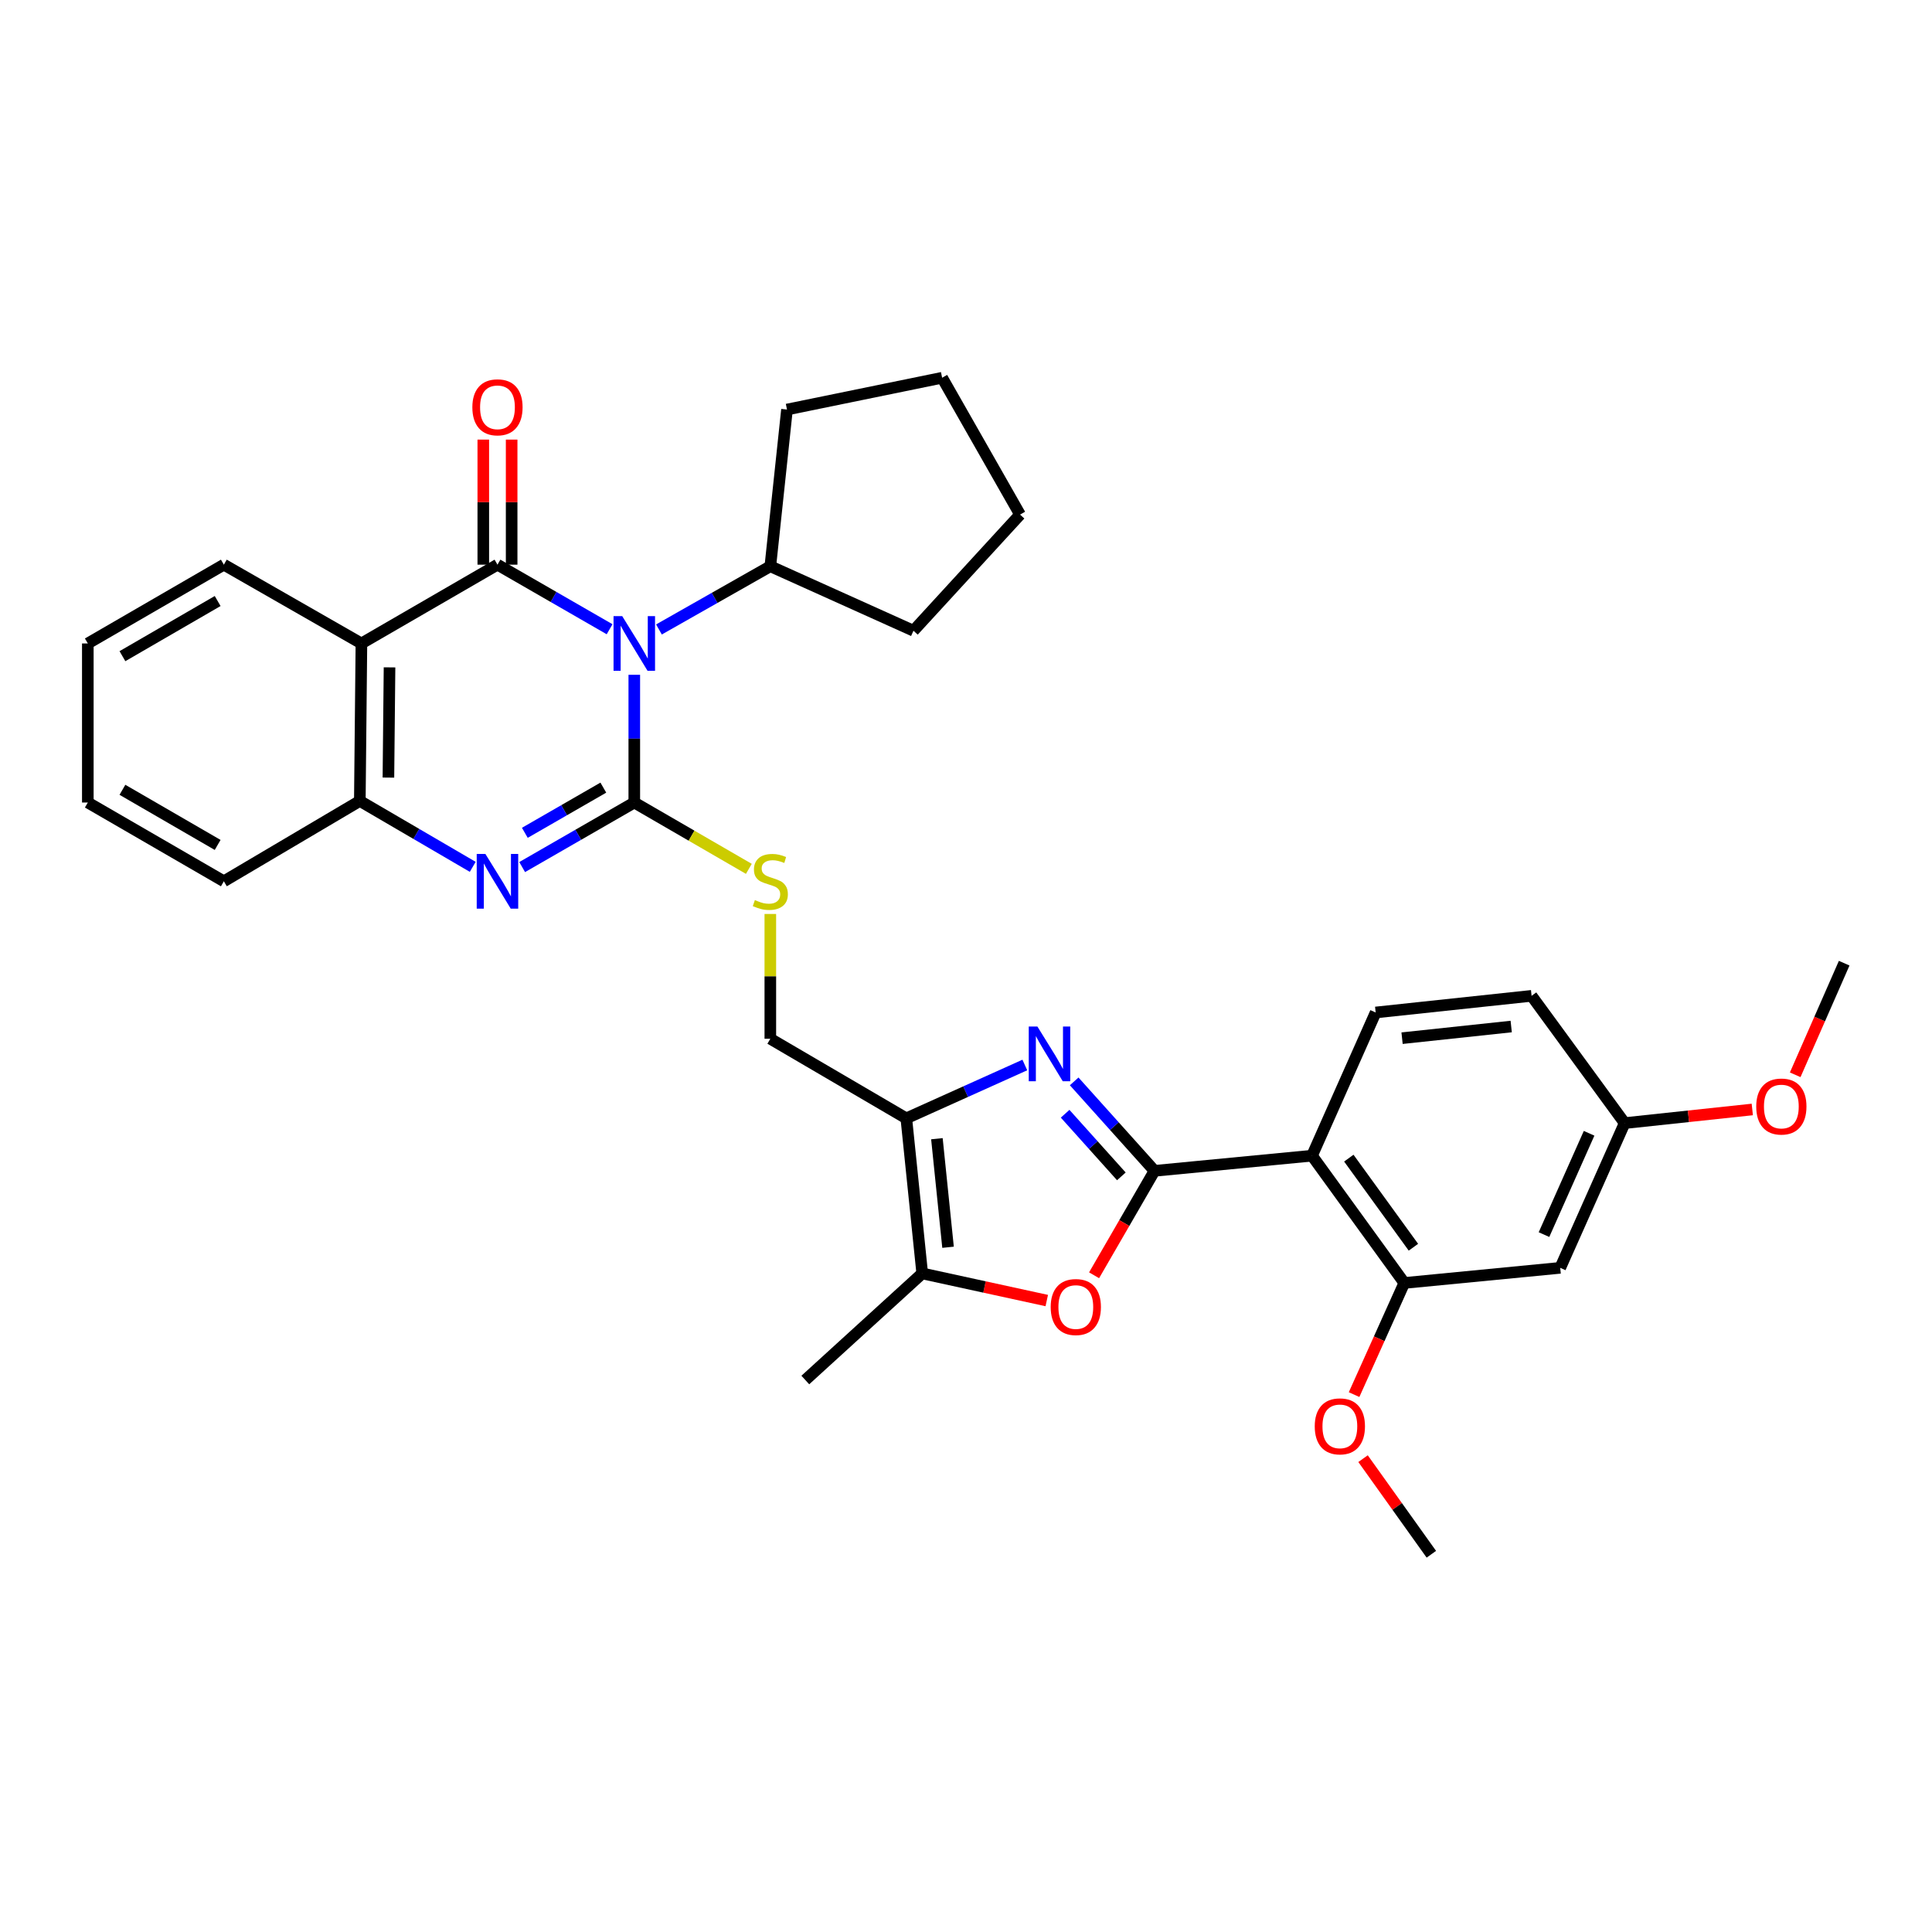 <?xml version='1.0' encoding='iso-8859-1'?>
<svg version='1.1' baseProfile='full'
              xmlns='http://www.w3.org/2000/svg'
                      xmlns:rdkit='http://www.rdkit.org/xml'
                      xmlns:xlink='http://www.w3.org/1999/xlink'
                  xml:space='preserve'
width='1000px' height='1000px' viewBox='0 0 1000 1000'>
<!-- END OF HEADER -->
<rect style='opacity:1.0;fill:#FFFFFF;stroke:none' width='1000' height='1000' x='0' y='0'> </rect>
<path class='bond-0' d='M 328.308,349.272 L 328.308,382.328' style='fill:none;fill-rule:evenodd;stroke:#0000FF;stroke-width:6px;stroke-linecap:butt;stroke-linejoin:miter;stroke-opacity:1' />
<path class='bond-0' d='M 328.308,382.328 L 328.308,415.385' style='fill:none;fill-rule:evenodd;stroke:#000000;stroke-width:6px;stroke-linecap:butt;stroke-linejoin:miter;stroke-opacity:1' />
<path class='bond-1' d='M 315.525,325.692 L 286.507,308.981' style='fill:none;fill-rule:evenodd;stroke:#0000FF;stroke-width:6px;stroke-linecap:butt;stroke-linejoin:miter;stroke-opacity:1' />
<path class='bond-1' d='M 286.507,308.981 L 257.489,292.271' style='fill:none;fill-rule:evenodd;stroke:#000000;stroke-width:6px;stroke-linecap:butt;stroke-linejoin:miter;stroke-opacity:1' />
<path class='bond-17' d='M 341.072,325.81 L 369.896,309.452' style='fill:none;fill-rule:evenodd;stroke:#0000FF;stroke-width:6px;stroke-linecap:butt;stroke-linejoin:miter;stroke-opacity:1' />
<path class='bond-17' d='M 369.896,309.452 L 398.72,293.094' style='fill:none;fill-rule:evenodd;stroke:#000000;stroke-width:6px;stroke-linecap:butt;stroke-linejoin:miter;stroke-opacity:1' />
<path class='bond-4' d='M 328.308,415.385 L 299.29,432.089' style='fill:none;fill-rule:evenodd;stroke:#000000;stroke-width:6px;stroke-linecap:butt;stroke-linejoin:miter;stroke-opacity:1' />
<path class='bond-4' d='M 299.29,432.089 L 270.272,448.793' style='fill:none;fill-rule:evenodd;stroke:#0000FF;stroke-width:6px;stroke-linecap:butt;stroke-linejoin:miter;stroke-opacity:1' />
<path class='bond-4' d='M 312.281,407.677 L 291.968,419.37' style='fill:none;fill-rule:evenodd;stroke:#000000;stroke-width:6px;stroke-linecap:butt;stroke-linejoin:miter;stroke-opacity:1' />
<path class='bond-4' d='M 291.968,419.37 L 271.656,431.063' style='fill:none;fill-rule:evenodd;stroke:#0000FF;stroke-width:6px;stroke-linecap:butt;stroke-linejoin:miter;stroke-opacity:1' />
<path class='bond-12' d='M 328.308,415.385 L 357.957,432.551' style='fill:none;fill-rule:evenodd;stroke:#000000;stroke-width:6px;stroke-linecap:butt;stroke-linejoin:miter;stroke-opacity:1' />
<path class='bond-12' d='M 357.957,432.551 L 387.606,449.717' style='fill:none;fill-rule:evenodd;stroke:#CCCC00;stroke-width:6px;stroke-linecap:butt;stroke-linejoin:miter;stroke-opacity:1' />
<path class='bond-5' d='M 257.489,292.271 L 187.069,333.053' style='fill:none;fill-rule:evenodd;stroke:#000000;stroke-width:6px;stroke-linecap:butt;stroke-linejoin:miter;stroke-opacity:1' />
<path class='bond-15' d='M 264.827,292.271 L 264.827,259.903' style='fill:none;fill-rule:evenodd;stroke:#000000;stroke-width:6px;stroke-linecap:butt;stroke-linejoin:miter;stroke-opacity:1' />
<path class='bond-15' d='M 264.827,259.903 L 264.827,227.536' style='fill:none;fill-rule:evenodd;stroke:#FF0000;stroke-width:6px;stroke-linecap:butt;stroke-linejoin:miter;stroke-opacity:1' />
<path class='bond-15' d='M 250.151,292.271 L 250.151,259.903' style='fill:none;fill-rule:evenodd;stroke:#000000;stroke-width:6px;stroke-linecap:butt;stroke-linejoin:miter;stroke-opacity:1' />
<path class='bond-15' d='M 250.151,259.903 L 250.151,227.536' style='fill:none;fill-rule:evenodd;stroke:#FF0000;stroke-width:6px;stroke-linecap:butt;stroke-linejoin:miter;stroke-opacity:1' />
<path class='bond-2' d='M 597.57,606.025 L 576.782,582.873' style='fill:none;fill-rule:evenodd;stroke:#000000;stroke-width:6px;stroke-linecap:butt;stroke-linejoin:miter;stroke-opacity:1' />
<path class='bond-2' d='M 576.782,582.873 L 555.994,559.722' style='fill:none;fill-rule:evenodd;stroke:#0000FF;stroke-width:6px;stroke-linecap:butt;stroke-linejoin:miter;stroke-opacity:1' />
<path class='bond-2' d='M 580.414,608.885 L 565.862,592.678' style='fill:none;fill-rule:evenodd;stroke:#000000;stroke-width:6px;stroke-linecap:butt;stroke-linejoin:miter;stroke-opacity:1' />
<path class='bond-2' d='M 565.862,592.678 L 551.311,576.472' style='fill:none;fill-rule:evenodd;stroke:#0000FF;stroke-width:6px;stroke-linecap:butt;stroke-linejoin:miter;stroke-opacity:1' />
<path class='bond-7' d='M 597.57,606.025 L 679.103,598.182' style='fill:none;fill-rule:evenodd;stroke:#000000;stroke-width:6px;stroke-linecap:butt;stroke-linejoin:miter;stroke-opacity:1' />
<path class='bond-36' d='M 597.57,606.025 L 581.934,633.054' style='fill:none;fill-rule:evenodd;stroke:#000000;stroke-width:6px;stroke-linecap:butt;stroke-linejoin:miter;stroke-opacity:1' />
<path class='bond-36' d='M 581.934,633.054 L 566.297,660.083' style='fill:none;fill-rule:evenodd;stroke:#FF0000;stroke-width:6px;stroke-linecap:butt;stroke-linejoin:miter;stroke-opacity:1' />
<path class='bond-3' d='M 530.449,551.243 L 499.778,565.047' style='fill:none;fill-rule:evenodd;stroke:#0000FF;stroke-width:6px;stroke-linecap:butt;stroke-linejoin:miter;stroke-opacity:1' />
<path class='bond-3' d='M 499.778,565.047 L 469.107,578.85' style='fill:none;fill-rule:evenodd;stroke:#000000;stroke-width:6px;stroke-linecap:butt;stroke-linejoin:miter;stroke-opacity:1' />
<path class='bond-34' d='M 244.686,448.678 L 215.466,431.62' style='fill:none;fill-rule:evenodd;stroke:#0000FF;stroke-width:6px;stroke-linecap:butt;stroke-linejoin:miter;stroke-opacity:1' />
<path class='bond-34' d='M 215.466,431.62 L 186.245,414.562' style='fill:none;fill-rule:evenodd;stroke:#000000;stroke-width:6px;stroke-linecap:butt;stroke-linejoin:miter;stroke-opacity:1' />
<path class='bond-10' d='M 187.069,333.053 L 186.245,414.562' style='fill:none;fill-rule:evenodd;stroke:#000000;stroke-width:6px;stroke-linecap:butt;stroke-linejoin:miter;stroke-opacity:1' />
<path class='bond-10' d='M 201.621,345.428 L 201.044,402.484' style='fill:none;fill-rule:evenodd;stroke:#000000;stroke-width:6px;stroke-linecap:butt;stroke-linejoin:miter;stroke-opacity:1' />
<path class='bond-21' d='M 187.069,333.053 L 115.866,292.271' style='fill:none;fill-rule:evenodd;stroke:#000000;stroke-width:6px;stroke-linecap:butt;stroke-linejoin:miter;stroke-opacity:1' />
<path class='bond-6' d='M 469.107,578.85 L 398.72,537.66' style='fill:none;fill-rule:evenodd;stroke:#000000;stroke-width:6px;stroke-linecap:butt;stroke-linejoin:miter;stroke-opacity:1' />
<path class='bond-9' d='M 469.107,578.85 L 477.342,659.119' style='fill:none;fill-rule:evenodd;stroke:#000000;stroke-width:6px;stroke-linecap:butt;stroke-linejoin:miter;stroke-opacity:1' />
<path class='bond-9' d='M 484.942,589.393 L 490.706,645.581' style='fill:none;fill-rule:evenodd;stroke:#000000;stroke-width:6px;stroke-linecap:butt;stroke-linejoin:miter;stroke-opacity:1' />
<path class='bond-11' d='M 679.103,598.182 L 726.865,664.06' style='fill:none;fill-rule:evenodd;stroke:#000000;stroke-width:6px;stroke-linecap:butt;stroke-linejoin:miter;stroke-opacity:1' />
<path class='bond-11' d='M 698.149,599.449 L 731.583,645.564' style='fill:none;fill-rule:evenodd;stroke:#000000;stroke-width:6px;stroke-linecap:butt;stroke-linejoin:miter;stroke-opacity:1' />
<path class='bond-13' d='M 679.103,598.182 L 712.042,524.06' style='fill:none;fill-rule:evenodd;stroke:#000000;stroke-width:6px;stroke-linecap:butt;stroke-linejoin:miter;stroke-opacity:1' />
<path class='bond-8' d='M 541.803,673.162 L 509.572,666.141' style='fill:none;fill-rule:evenodd;stroke:#FF0000;stroke-width:6px;stroke-linecap:butt;stroke-linejoin:miter;stroke-opacity:1' />
<path class='bond-8' d='M 509.572,666.141 L 477.342,659.119' style='fill:none;fill-rule:evenodd;stroke:#000000;stroke-width:6px;stroke-linecap:butt;stroke-linejoin:miter;stroke-opacity:1' />
<path class='bond-22' d='M 477.342,659.119 L 416.828,714.293' style='fill:none;fill-rule:evenodd;stroke:#000000;stroke-width:6px;stroke-linecap:butt;stroke-linejoin:miter;stroke-opacity:1' />
<path class='bond-24' d='M 186.245,414.562 L 115.866,456.152' style='fill:none;fill-rule:evenodd;stroke:#000000;stroke-width:6px;stroke-linecap:butt;stroke-linejoin:miter;stroke-opacity:1' />
<path class='bond-14' d='M 726.865,664.06 L 807.574,656.233' style='fill:none;fill-rule:evenodd;stroke:#000000;stroke-width:6px;stroke-linecap:butt;stroke-linejoin:miter;stroke-opacity:1' />
<path class='bond-20' d='M 726.865,664.06 L 713.866,692.953' style='fill:none;fill-rule:evenodd;stroke:#000000;stroke-width:6px;stroke-linecap:butt;stroke-linejoin:miter;stroke-opacity:1' />
<path class='bond-20' d='M 713.866,692.953 L 700.867,721.846' style='fill:none;fill-rule:evenodd;stroke:#FF0000;stroke-width:6px;stroke-linecap:butt;stroke-linejoin:miter;stroke-opacity:1' />
<path class='bond-16' d='M 398.72,473.069 L 398.72,505.365' style='fill:none;fill-rule:evenodd;stroke:#CCCC00;stroke-width:6px;stroke-linecap:butt;stroke-linejoin:miter;stroke-opacity:1' />
<path class='bond-16' d='M 398.72,505.365 L 398.72,537.66' style='fill:none;fill-rule:evenodd;stroke:#000000;stroke-width:6px;stroke-linecap:butt;stroke-linejoin:miter;stroke-opacity:1' />
<path class='bond-19' d='M 712.042,524.06 L 792.744,515.442' style='fill:none;fill-rule:evenodd;stroke:#000000;stroke-width:6px;stroke-linecap:butt;stroke-linejoin:miter;stroke-opacity:1' />
<path class='bond-19' d='M 725.706,537.361 L 782.197,531.328' style='fill:none;fill-rule:evenodd;stroke:#000000;stroke-width:6px;stroke-linecap:butt;stroke-linejoin:miter;stroke-opacity:1' />
<path class='bond-37' d='M 807.574,656.233 L 840.921,581.321' style='fill:none;fill-rule:evenodd;stroke:#000000;stroke-width:6px;stroke-linecap:butt;stroke-linejoin:miter;stroke-opacity:1' />
<path class='bond-37' d='M 799.169,639.028 L 822.512,586.589' style='fill:none;fill-rule:evenodd;stroke:#000000;stroke-width:6px;stroke-linecap:butt;stroke-linejoin:miter;stroke-opacity:1' />
<path class='bond-25' d='M 398.72,293.094 L 472.809,326.466' style='fill:none;fill-rule:evenodd;stroke:#000000;stroke-width:6px;stroke-linecap:butt;stroke-linejoin:miter;stroke-opacity:1' />
<path class='bond-26' d='M 398.72,293.094 L 407.346,211.977' style='fill:none;fill-rule:evenodd;stroke:#000000;stroke-width:6px;stroke-linecap:butt;stroke-linejoin:miter;stroke-opacity:1' />
<path class='bond-18' d='M 840.921,581.321 L 792.744,515.442' style='fill:none;fill-rule:evenodd;stroke:#000000;stroke-width:6px;stroke-linecap:butt;stroke-linejoin:miter;stroke-opacity:1' />
<path class='bond-23' d='M 840.921,581.321 L 873.952,577.791' style='fill:none;fill-rule:evenodd;stroke:#000000;stroke-width:6px;stroke-linecap:butt;stroke-linejoin:miter;stroke-opacity:1' />
<path class='bond-23' d='M 873.952,577.791 L 906.983,574.261' style='fill:none;fill-rule:evenodd;stroke:#FF0000;stroke-width:6px;stroke-linecap:butt;stroke-linejoin:miter;stroke-opacity:1' />
<path class='bond-27' d='M 705.511,754.995 L 723.187,779.735' style='fill:none;fill-rule:evenodd;stroke:#FF0000;stroke-width:6px;stroke-linecap:butt;stroke-linejoin:miter;stroke-opacity:1' />
<path class='bond-27' d='M 723.187,779.735 L 740.864,804.476' style='fill:none;fill-rule:evenodd;stroke:#000000;stroke-width:6px;stroke-linecap:butt;stroke-linejoin:miter;stroke-opacity:1' />
<path class='bond-29' d='M 115.866,292.271 L 45.455,333.053' style='fill:none;fill-rule:evenodd;stroke:#000000;stroke-width:6px;stroke-linecap:butt;stroke-linejoin:miter;stroke-opacity:1' />
<path class='bond-29' d='M 112.66,311.088 L 63.372,339.636' style='fill:none;fill-rule:evenodd;stroke:#000000;stroke-width:6px;stroke-linecap:butt;stroke-linejoin:miter;stroke-opacity:1' />
<path class='bond-28' d='M 929.194,556.311 L 941.87,527.426' style='fill:none;fill-rule:evenodd;stroke:#FF0000;stroke-width:6px;stroke-linecap:butt;stroke-linejoin:miter;stroke-opacity:1' />
<path class='bond-28' d='M 941.87,527.426 L 954.545,498.541' style='fill:none;fill-rule:evenodd;stroke:#000000;stroke-width:6px;stroke-linecap:butt;stroke-linejoin:miter;stroke-opacity:1' />
<path class='bond-35' d='M 115.866,456.152 L 45.455,415.385' style='fill:none;fill-rule:evenodd;stroke:#000000;stroke-width:6px;stroke-linecap:butt;stroke-linejoin:miter;stroke-opacity:1' />
<path class='bond-35' d='M 112.658,437.336 L 63.37,408.799' style='fill:none;fill-rule:evenodd;stroke:#000000;stroke-width:6px;stroke-linecap:butt;stroke-linejoin:miter;stroke-opacity:1' />
<path class='bond-32' d='M 472.809,326.466 L 527.982,266.351' style='fill:none;fill-rule:evenodd;stroke:#000000;stroke-width:6px;stroke-linecap:butt;stroke-linejoin:miter;stroke-opacity:1' />
<path class='bond-31' d='M 407.346,211.977 L 487.64,195.524' style='fill:none;fill-rule:evenodd;stroke:#000000;stroke-width:6px;stroke-linecap:butt;stroke-linejoin:miter;stroke-opacity:1' />
<path class='bond-30' d='M 45.455,333.053 L 45.455,415.385' style='fill:none;fill-rule:evenodd;stroke:#000000;stroke-width:6px;stroke-linecap:butt;stroke-linejoin:miter;stroke-opacity:1' />
<path class='bond-33' d='M 487.64,195.524 L 527.982,266.351' style='fill:none;fill-rule:evenodd;stroke:#000000;stroke-width:6px;stroke-linecap:butt;stroke-linejoin:miter;stroke-opacity:1' />
<path  class='atom-0' d='M 322.048 318.893
L 331.328 333.893
Q 332.248 335.373, 333.728 338.053
Q 335.208 340.733, 335.288 340.893
L 335.288 318.893
L 339.048 318.893
L 339.048 347.213
L 335.168 347.213
L 325.208 330.813
Q 324.048 328.893, 322.808 326.693
Q 321.608 324.493, 321.248 323.813
L 321.248 347.213
L 317.568 347.213
L 317.568 318.893
L 322.048 318.893
' fill='#0000FF'/>
<path  class='atom-4' d='M 536.961 531.335
L 546.241 546.335
Q 547.161 547.815, 548.641 550.495
Q 550.121 553.175, 550.201 553.335
L 550.201 531.335
L 553.961 531.335
L 553.961 559.655
L 550.081 559.655
L 540.121 543.255
Q 538.961 541.335, 537.721 539.135
Q 536.521 536.935, 536.161 536.255
L 536.161 559.655
L 532.481 559.655
L 532.481 531.335
L 536.961 531.335
' fill='#0000FF'/>
<path  class='atom-5' d='M 251.229 441.992
L 260.509 456.992
Q 261.429 458.472, 262.909 461.152
Q 264.389 463.832, 264.469 463.992
L 264.469 441.992
L 268.229 441.992
L 268.229 470.312
L 264.349 470.312
L 254.389 453.912
Q 253.229 451.992, 251.989 449.792
Q 250.789 447.592, 250.429 446.912
L 250.429 470.312
L 246.749 470.312
L 246.749 441.992
L 251.229 441.992
' fill='#0000FF'/>
<path  class='atom-9' d='M 543.837 676.517
Q 543.837 669.717, 547.197 665.917
Q 550.557 662.117, 556.837 662.117
Q 563.117 662.117, 566.477 665.917
Q 569.837 669.717, 569.837 676.517
Q 569.837 683.397, 566.437 687.317
Q 563.037 691.197, 556.837 691.197
Q 550.597 691.197, 547.197 687.317
Q 543.837 683.437, 543.837 676.517
M 556.837 687.997
Q 561.157 687.997, 563.477 685.117
Q 565.837 682.197, 565.837 676.517
Q 565.837 670.957, 563.477 668.157
Q 561.157 665.317, 556.837 665.317
Q 552.517 665.317, 550.157 668.117
Q 547.837 670.917, 547.837 676.517
Q 547.837 682.237, 550.157 685.117
Q 552.517 687.997, 556.837 687.997
' fill='#FF0000'/>
<path  class='atom-13' d='M 390.72 465.872
Q 391.04 465.992, 392.36 466.552
Q 393.68 467.112, 395.12 467.472
Q 396.6 467.792, 398.04 467.792
Q 400.72 467.792, 402.28 466.512
Q 403.84 465.192, 403.84 462.912
Q 403.84 461.352, 403.04 460.392
Q 402.28 459.432, 401.08 458.912
Q 399.88 458.392, 397.88 457.792
Q 395.36 457.032, 393.84 456.312
Q 392.36 455.592, 391.28 454.072
Q 390.24 452.552, 390.24 449.992
Q 390.24 446.432, 392.64 444.232
Q 395.08 442.032, 399.88 442.032
Q 403.16 442.032, 406.88 443.592
L 405.96 446.672
Q 402.56 445.272, 400 445.272
Q 397.24 445.272, 395.72 446.432
Q 394.2 447.552, 394.24 449.512
Q 394.24 451.032, 395 451.952
Q 395.8 452.872, 396.92 453.392
Q 398.08 453.912, 400 454.512
Q 402.56 455.312, 404.08 456.112
Q 405.6 456.912, 406.68 458.552
Q 407.8 460.152, 407.8 462.912
Q 407.8 466.832, 405.16 468.952
Q 402.56 471.032, 398.2 471.032
Q 395.68 471.032, 393.76 470.472
Q 391.88 469.952, 389.64 469.032
L 390.72 465.872
' fill='#CCCC00'/>
<path  class='atom-16' d='M 244.489 210.818
Q 244.489 204.018, 247.849 200.218
Q 251.209 196.418, 257.489 196.418
Q 263.769 196.418, 267.129 200.218
Q 270.489 204.018, 270.489 210.818
Q 270.489 217.698, 267.089 221.618
Q 263.689 225.498, 257.489 225.498
Q 251.249 225.498, 247.849 221.618
Q 244.489 217.738, 244.489 210.818
M 257.489 222.298
Q 261.809 222.298, 264.129 219.418
Q 266.489 216.498, 266.489 210.818
Q 266.489 205.258, 264.129 202.458
Q 261.809 199.618, 257.489 199.618
Q 253.169 199.618, 250.809 202.418
Q 248.489 205.218, 248.489 210.818
Q 248.489 216.538, 250.809 219.418
Q 253.169 222.298, 257.489 222.298
' fill='#FF0000'/>
<path  class='atom-21' d='M 680.51 738.278
Q 680.51 731.478, 683.87 727.678
Q 687.23 723.878, 693.51 723.878
Q 699.79 723.878, 703.15 727.678
Q 706.51 731.478, 706.51 738.278
Q 706.51 745.158, 703.11 749.078
Q 699.71 752.958, 693.51 752.958
Q 687.27 752.958, 683.87 749.078
Q 680.51 745.198, 680.51 738.278
M 693.51 749.758
Q 697.83 749.758, 700.15 746.878
Q 702.51 743.958, 702.51 738.278
Q 702.51 732.718, 700.15 729.918
Q 697.83 727.078, 693.51 727.078
Q 689.19 727.078, 686.83 729.878
Q 684.51 732.678, 684.51 738.278
Q 684.51 743.998, 686.83 746.878
Q 689.19 749.758, 693.51 749.758
' fill='#FF0000'/>
<path  class='atom-24' d='M 909.022 572.734
Q 909.022 565.934, 912.382 562.134
Q 915.742 558.334, 922.022 558.334
Q 928.302 558.334, 931.662 562.134
Q 935.022 565.934, 935.022 572.734
Q 935.022 579.614, 931.622 583.534
Q 928.222 587.414, 922.022 587.414
Q 915.782 587.414, 912.382 583.534
Q 909.022 579.654, 909.022 572.734
M 922.022 584.214
Q 926.342 584.214, 928.662 581.334
Q 931.022 578.414, 931.022 572.734
Q 931.022 567.174, 928.662 564.374
Q 926.342 561.534, 922.022 561.534
Q 917.702 561.534, 915.342 564.334
Q 913.022 567.134, 913.022 572.734
Q 913.022 578.454, 915.342 581.334
Q 917.702 584.214, 922.022 584.214
' fill='#FF0000'/>
</svg>
